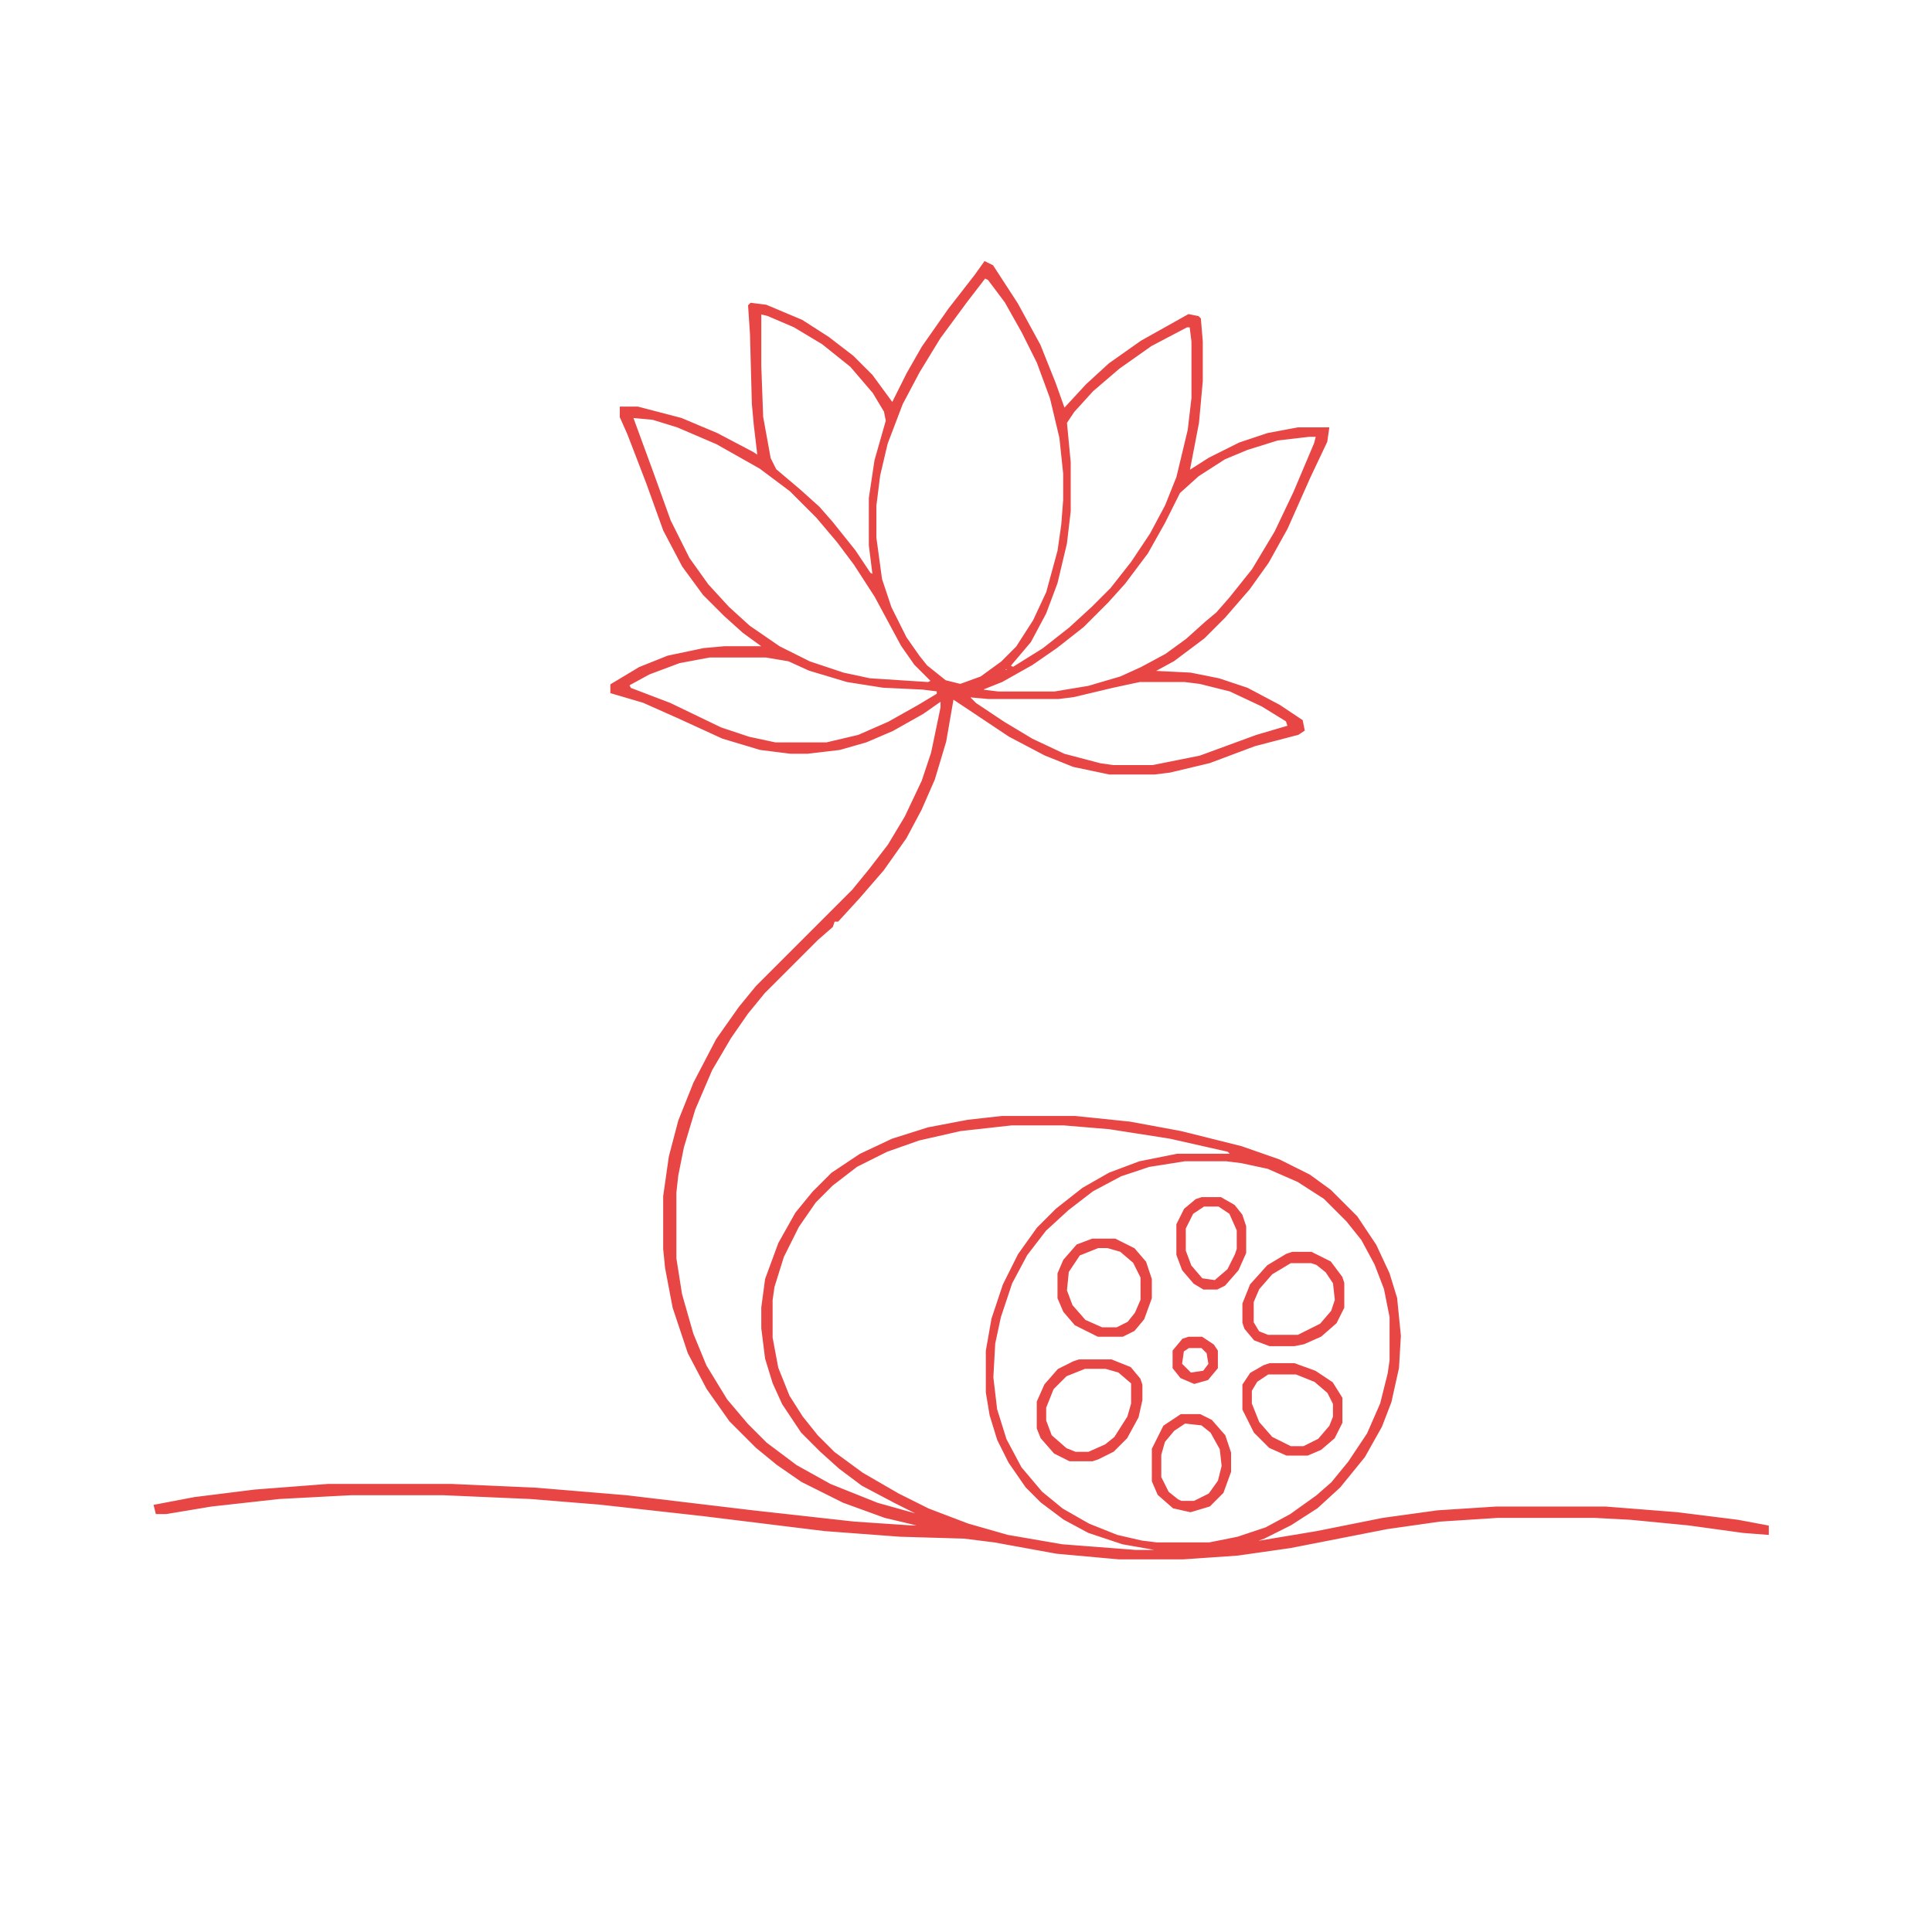 <?xml version='1.0' encoding='utf-8'?>
<svg xmlns="http://www.w3.org/2000/svg" version="1.1" width="1024" height="1024">
<path d="M0,0 L4,2 L17,22 L29,44 L37,64 L42,78 L54,65 L66,54 L83,42 L108,28 L113,29 L114,30 L115,42 L115,63 L113,85 L108,111 L119,104 L135,96 L150,91 L166,88 L182,88 L181,95 L172,114 L160,141 L150,159 L140,173 L127,188 L116,199 L100,211 L89,217 L109,218 L124,221 L139,226 L156,235 L168,243 L169,248 L166,250 L143,256 L119,265 L98,270 L90,271 L66,271 L47,267 L32,261 L13,251 L-8,237 L-17,231 L-21,254 L-27,274 L-34,290 L-42,305 L-54,322 L-67,337 L-78,349 L-80,349 L-81,352 L-89,359 L-117,387 L-126,398 L-135,411 L-145,428 L-154,449 L-160,469 L-163,484 L-164,493 L-164,528 L-161,547 L-155,568 L-148,585 L-137,603 L-126,616 L-116,626 L-100,638 L-82,648 L-57,658 L-32,665 L-48,657 L-65,648 L-77,639 L-87,630 L-97,620 L-107,605 L-112,594 L-116,581 L-118,565 L-118,554 L-116,539 L-109,520 L-100,504 L-91,493 L-81,483 L-66,473 L-49,465 L-30,459 L-9,455 L9,453 L48,453 L77,456 L104,461 L136,469 L156,476 L172,484 L183,492 L197,506 L207,521 L214,536 L218,549 L220,569 L219,586 L215,604 L210,617 L201,633 L188,649 L176,660 L162,669 L148,676 L140,679 L176,673 L211,666 L240,662 L271,660 L329,660 L367,663 L399,667 L415,670 L415,674 L402,673 L373,669 L342,666 L323,665 L272,665 L241,667 L213,671 L162,681 L134,685 L105,687 L71,687 L38,684 L5,678 L-11,676 L-45,675 L-85,672 L-150,664 L-204,658 L-241,655 L-287,653 L-336,653 L-374,655 L-410,659 L-434,663 L-439,663 L-440,659 L-419,655 L-387,651 L-348,648 L-283,648 L-238,650 L-190,654 L-123,662 L-69,668 L-39,670 L-32,670 L-53,665 L-75,657 L-97,646 L-110,637 L-121,628 L-135,614 L-147,597 L-157,578 L-165,554 L-169,533 L-170,523 L-170,495 L-167,474 L-162,455 L-154,435 L-142,412 L-130,395 L-121,384 L-70,333 L-61,322 L-51,309 L-42,294 L-33,275 L-28,260 L-23,236 L-23,232 L-33,239 L-49,248 L-63,254 L-77,258 L-94,260 L-103,260 L-119,258 L-139,252 L-163,241 L-181,233 L-198,228 L-198,224 L-183,215 L-168,209 L-149,205 L-138,204 L-117,204 L-128,196 L-138,187 L-149,176 L-160,161 L-170,142 L-179,117 L-189,91 L-193,82 L-193,77 L-184,77 L-161,83 L-142,91 L-123,101 L-120,103 L-122,86 L-123,75 L-124,38 L-125,23 L-124,22 L-116,23 L-97,31 L-83,40 L-70,50 L-60,60 L-49,75 L-41,59 L-33,45 L-19,25 L-5,7 Z M0,8 L-10,21 L-24,40 L-35,58 L-44,75 L-52,96 L-56,113 L-58,129 L-58,146 L-55,168 L-50,183 L-42,199 L-35,209 L-31,214 L-21,222 L-13,224 L-2,220 L9,212 L17,204 L26,190 L33,175 L39,153 L41,139 L42,126 L42,112 L40,93 L35,72 L28,53 L20,37 L11,21 L2,9 Z M-119,27 L-119,55 L-118,82 L-114,104 L-111,110 L-98,121 L-88,130 L-81,138 L-69,153 L-61,165 L-59,166 L-61,150 L-61,125 L-58,105 L-52,84 L-53,79 L-59,69 L-71,55 L-86,43 L-101,34 L-115,28 Z M107,34 L88,44 L71,56 L57,68 L47,79 L43,85 L45,106 L45,132 L43,149 L38,170 L32,186 L24,201 L13,214 L15,215 L31,205 L45,194 L57,183 L67,173 L78,159 L88,144 L96,129 L102,114 L108,89 L110,72 L110,42 L109,34 Z M-187,82 L-176,112 L-167,137 L-157,157 L-147,171 L-136,183 L-125,193 L-109,204 L-93,212 L-75,218 L-61,221 L-30,223 L-28,222 L-37,213 L-44,203 L-58,177 L-69,160 L-78,148 L-89,135 L-103,121 L-119,109 L-142,96 L-163,87 L-176,83 Z M172,92 L155,94 L139,99 L127,104 L113,113 L103,122 L95,138 L86,154 L74,170 L65,180 L52,193 L38,204 L25,213 L9,222 L-1,226 L-1,227 L7,228 L37,228 L55,225 L72,220 L83,215 L96,208 L107,200 L117,191 L123,186 L130,178 L142,163 L154,143 L164,122 L175,96 L176,92 Z M-146,209 L-162,212 L-178,218 L-189,224 L-188,226 L-167,234 L-140,247 L-125,252 L-111,255 L-84,255 L-67,251 L-51,244 L-35,235 L-25,229 L-25,227 L-33,226 L-54,225 L-73,222 L-93,216 L-104,211 L-116,209 Z M11,215 L10,217 L13,216 Z M9,217 Z M82,222 L68,225 L47,230 L39,231 L2,231 L-9,230 L-5,234 L10,244 L25,253 L42,261 L61,266 L68,267 L89,267 L114,262 L144,251 L161,246 L160,243 L147,235 L130,227 L114,223 L106,222 Z M14,457 L-13,460 L-35,465 L-52,471 L-68,479 L-81,489 L-90,498 L-99,511 L-107,527 L-112,543 L-113,550 L-113,570 L-110,586 L-104,601 L-97,612 L-89,622 L-80,631 L-65,642 L-46,653 L-30,661 L-9,669 L12,675 L41,680 L80,683 L90,683 L90,682 L73,679 L55,673 L42,666 L30,657 L22,649 L13,636 L7,624 L3,611 L1,599 L1,577 L4,560 L10,542 L18,526 L28,512 L38,502 L52,491 L66,483 L82,477 L102,473 L131,473 L129,471 L98,464 L66,459 L42,457 Z M106,476 L87,479 L72,484 L57,492 L44,502 L32,513 L22,526 L14,541 L8,559 L5,573 L4,591 L6,608 L11,624 L19,639 L30,652 L41,661 L55,669 L70,675 L83,678 L91,679 L119,679 L134,676 L149,671 L162,664 L176,654 L184,647 L193,636 L203,621 L210,605 L214,589 L215,582 L215,559 L212,544 L207,531 L200,518 L192,508 L180,496 L166,487 L150,480 L136,477 L128,476 Z M-28,666 Z M-24,667 Z M133,680 Z " fill="#e84545" transform="translate(522,139)" stroke="#e84545" />
<path d="M0,0 L10,0 L17,4 L21,9 L23,15 L23,29 L19,38 L12,46 L8,48 L1,48 L-4,45 L-10,38 L-13,30 L-13,14 L-9,6 L-3,1 Z M1,4 L-5,8 L-9,16 L-9,28 L-6,36 L0,43 L7,44 L14,38 L18,30 L19,27 L19,17 L15,8 L9,4 Z " fill="#e84545" transform="translate(637,635)" stroke="#e84545" />
<path d="M0,0 L12,0 L22,5 L28,12 L31,21 L31,31 L27,42 L22,48 L16,51 L3,51 L-9,45 L-15,38 L-18,31 L-18,18 L-15,11 L-8,3 Z M3,4 L-7,8 L-13,17 L-14,27 L-11,35 L-4,43 L5,47 L13,47 L19,44 L23,39 L26,32 L26,20 L22,12 L15,6 L8,4 Z " fill="#e84545" transform="translate(579,657)" stroke="#e84545" />
<path d="M0,0 L10,0 L20,5 L26,13 L27,16 L27,29 L23,37 L15,44 L6,48 L1,49 L-12,49 L-20,46 L-25,40 L-26,37 L-26,27 L-22,17 L-13,7 L-3,1 Z M-1,5 L-11,11 L-18,19 L-21,26 L-21,37 L-18,42 L-13,44 L3,44 L15,38 L21,31 L23,25 L22,16 L18,10 L13,6 L10,5 Z " fill="#e84545" transform="translate(685,664)" stroke="#e84545" />
<path d="M0,0 L7,0 L13,4 L15,7 L15,16 L10,22 L3,24 L-4,21 L-8,16 L-8,7 L-3,1 Z M0,5 L-3,7 L-4,14 L1,19 L8,18 L11,14 L10,8 L7,5 Z " fill="#e84545" transform="translate(630,709)" stroke="#e84545" />
<path d="M0,0 L17,0 L27,4 L32,10 L33,13 L33,21 L31,30 L25,41 L18,48 L10,52 L7,53 L-5,53 L-13,49 L-20,41 L-22,36 L-22,22 L-18,13 L-11,5 L-3,1 Z M3,4 L-7,8 L-14,15 L-18,25 L-18,32 L-15,40 L-7,47 L-2,49 L5,49 L14,45 L19,41 L26,30 L28,23 L28,12 L21,6 L14,4 Z " fill="#e84545" transform="translate(572,721)" stroke="#e84545" />
<path d="M0,0 L13,0 L24,4 L33,10 L38,18 L38,31 L34,39 L27,45 L20,48 L9,48 L0,44 L-8,36 L-14,24 L-14,11 L-10,5 L-3,1 Z M-1,5 L-7,9 L-10,14 L-10,21 L-6,31 L1,39 L11,44 L18,44 L26,40 L32,33 L34,28 L34,21 L31,15 L24,9 L14,5 Z " fill="#e84545" transform="translate(673,723)" stroke="#e84545" />
<path d="M0,0 L10,0 L16,3 L23,11 L26,20 L26,30 L22,41 L15,48 L5,51 L-4,49 L-12,42 L-15,35 L-15,18 L-9,6 Z M2,4 L-4,8 L-9,14 L-11,21 L-11,33 L-7,41 L-2,45 L0,46 L7,46 L15,42 L20,35 L22,27 L21,18 L16,9 L11,5 Z " fill="#e84545" transform="translate(626,750)" stroke="#e84545" />
</svg>